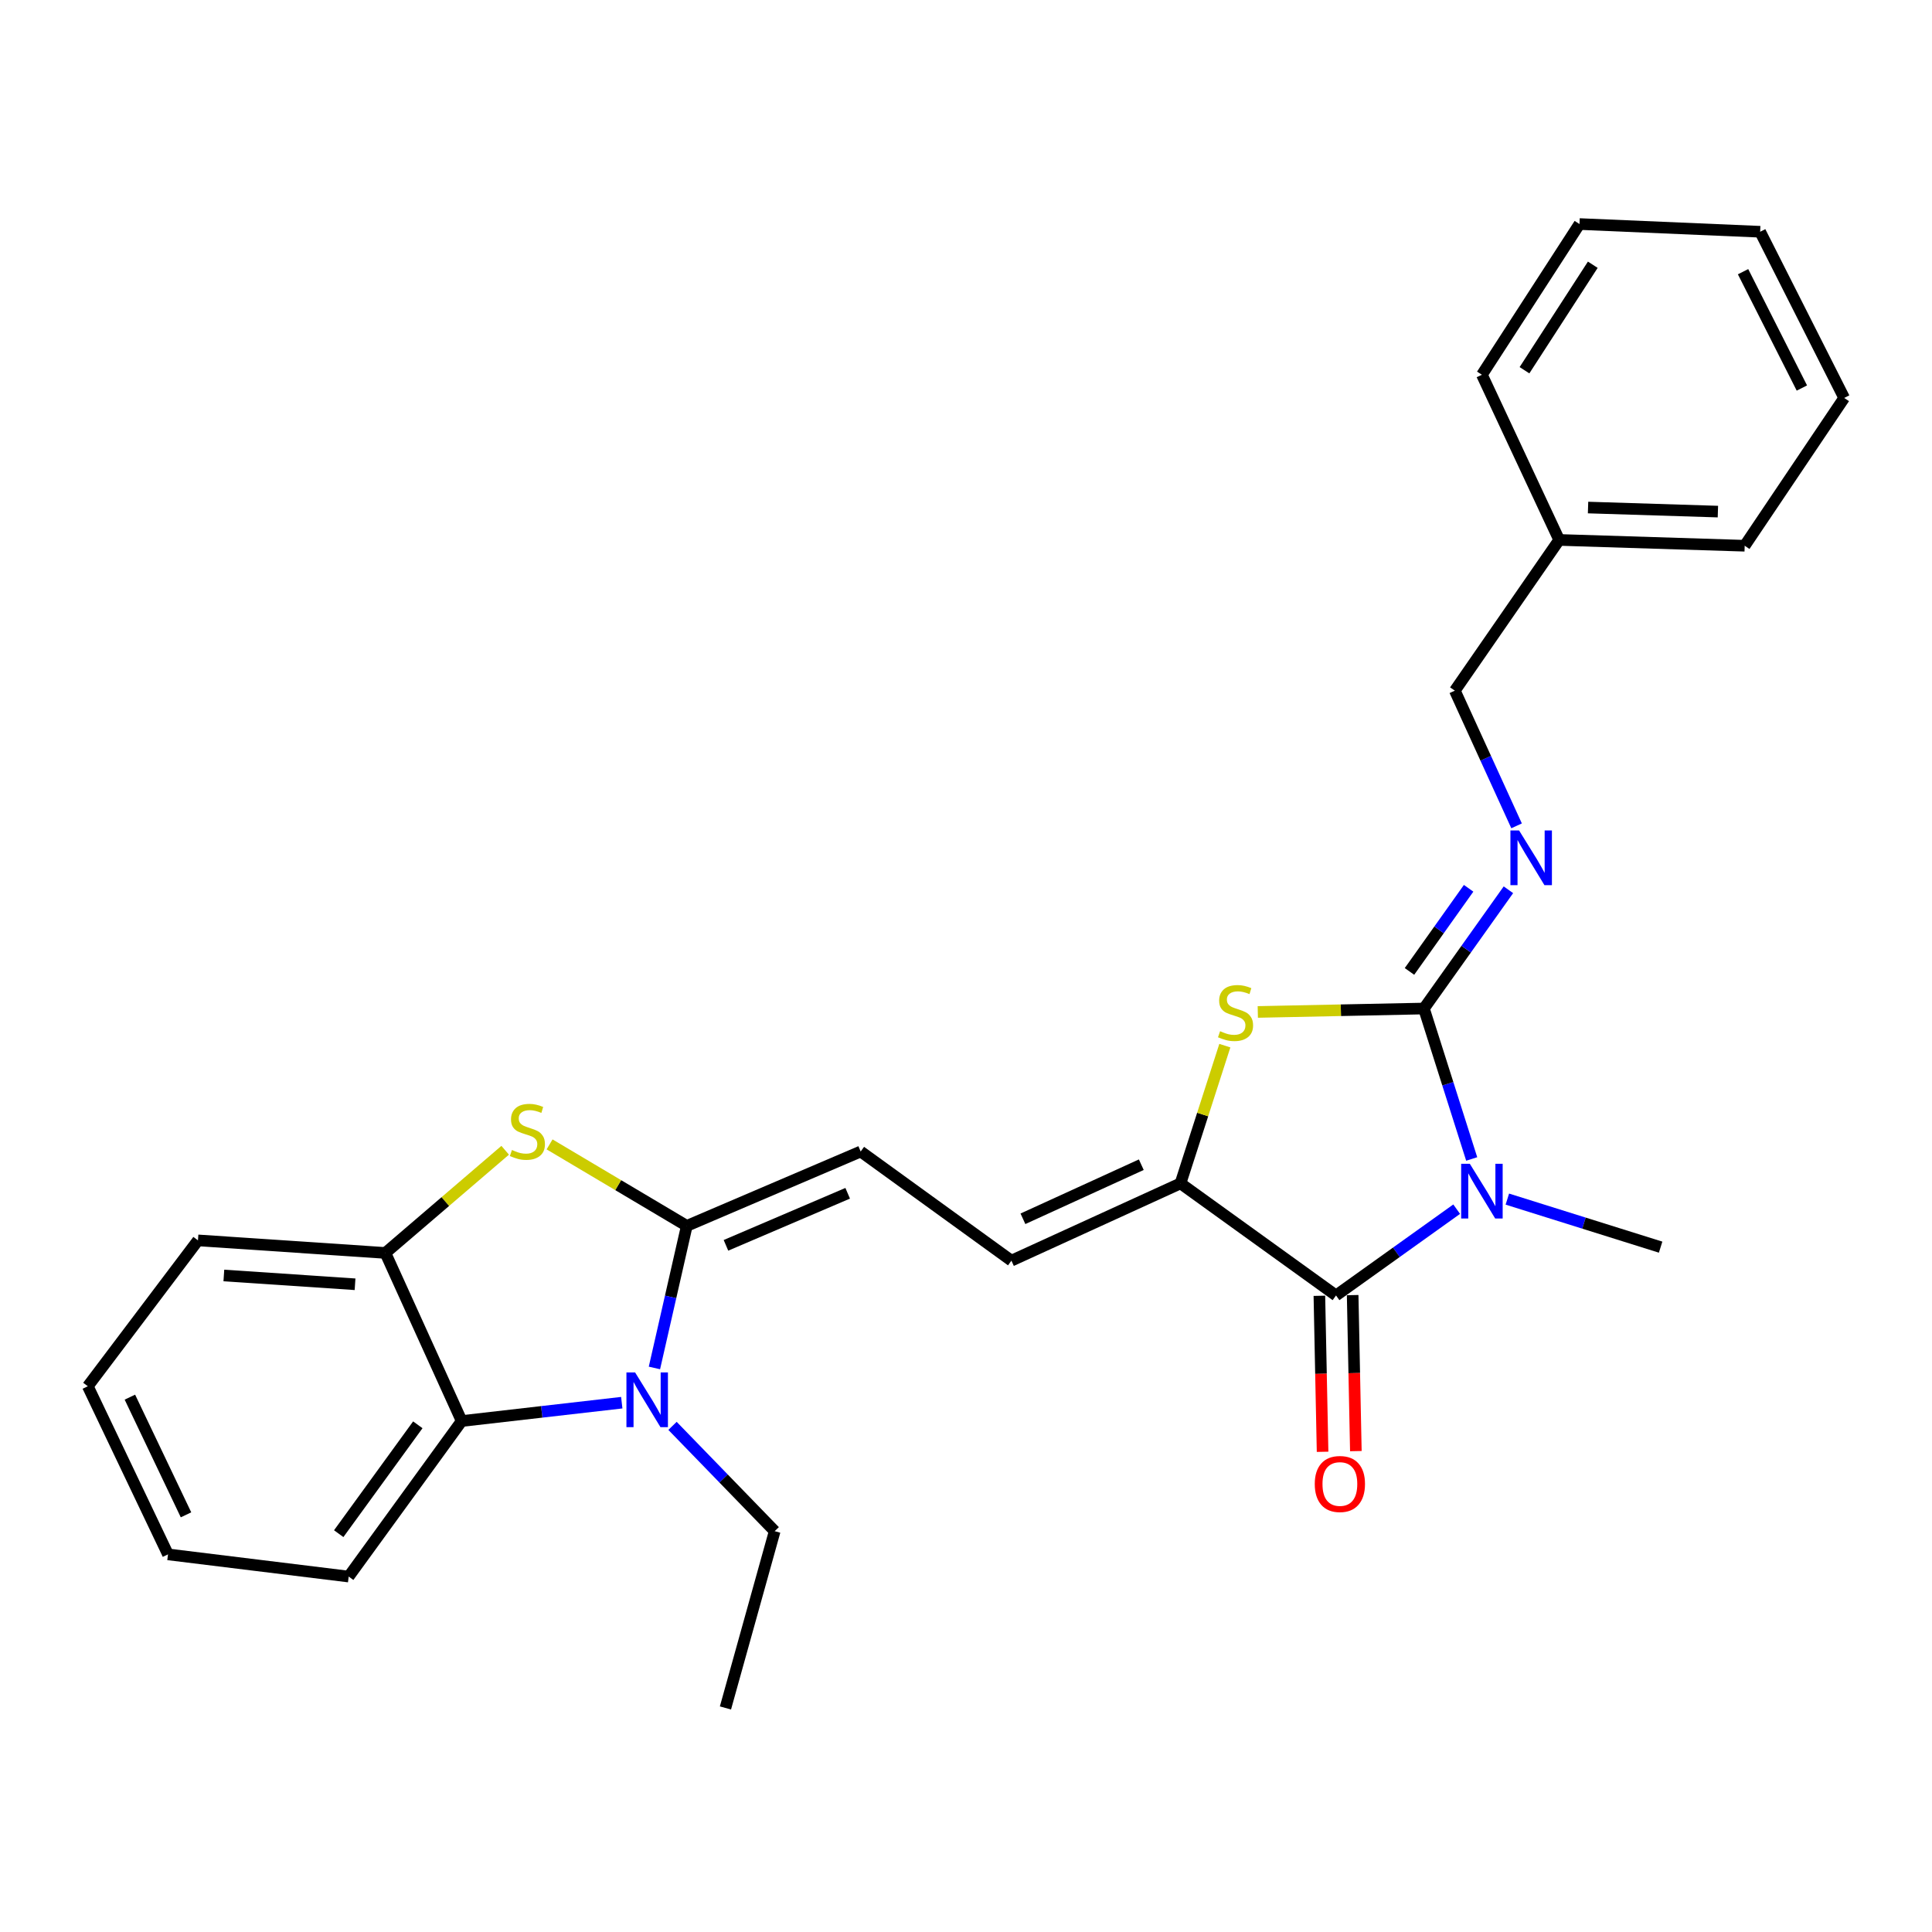 <?xml version='1.0' encoding='iso-8859-1'?>
<svg version='1.1' baseProfile='full'
              xmlns='http://www.w3.org/2000/svg'
                      xmlns:rdkit='http://www.rdkit.org/xml'
                      xmlns:xlink='http://www.w3.org/1999/xlink'
                  xml:space='preserve'
width='1000px' height='1000px' viewBox='0 0 1000 1000'>
<!-- END OF HEADER -->
<rect style='opacity:1.0;fill:#FFFFFF;stroke:none' width='1000' height='1000' x='0' y='0'> </rect>
<path class='bond-0' d='M 761.751,599.885 L 749.386,560.949' style='fill:none;fill-rule:evenodd;stroke:#0000FF;stroke-width:6px;stroke-linecap:butt;stroke-linejoin:miter;stroke-opacity:1' />
<path class='bond-0' d='M 749.386,560.949 L 737.021,522.013' style='fill:none;fill-rule:evenodd;stroke:#000000;stroke-width:6px;stroke-linecap:butt;stroke-linejoin:miter;stroke-opacity:1' />
<path class='bond-2' d='M 753.974,625.864 L 722.747,648.193' style='fill:none;fill-rule:evenodd;stroke:#0000FF;stroke-width:6px;stroke-linecap:butt;stroke-linejoin:miter;stroke-opacity:1' />
<path class='bond-2' d='M 722.747,648.193 L 691.521,670.523' style='fill:none;fill-rule:evenodd;stroke:#000000;stroke-width:6px;stroke-linecap:butt;stroke-linejoin:miter;stroke-opacity:1' />
<path class='bond-13' d='M 780.198,620.651 L 819.867,633.087' style='fill:none;fill-rule:evenodd;stroke:#0000FF;stroke-width:6px;stroke-linecap:butt;stroke-linejoin:miter;stroke-opacity:1' />
<path class='bond-13' d='M 819.867,633.087 L 859.536,645.524' style='fill:none;fill-rule:evenodd;stroke:#000000;stroke-width:6px;stroke-linecap:butt;stroke-linejoin:miter;stroke-opacity:1' />
<path class='bond-5' d='M 737.021,522.013 L 694.026,522.899' style='fill:none;fill-rule:evenodd;stroke:#000000;stroke-width:6px;stroke-linecap:butt;stroke-linejoin:miter;stroke-opacity:1' />
<path class='bond-5' d='M 694.026,522.899 L 651.032,523.785' style='fill:none;fill-rule:evenodd;stroke:#CCCC00;stroke-width:6px;stroke-linecap:butt;stroke-linejoin:miter;stroke-opacity:1' />
<path class='bond-8' d='M 737.021,522.013 L 758.887,491.279' style='fill:none;fill-rule:evenodd;stroke:#000000;stroke-width:6px;stroke-linecap:butt;stroke-linejoin:miter;stroke-opacity:1' />
<path class='bond-8' d='M 758.887,491.279 L 780.753,460.546' style='fill:none;fill-rule:evenodd;stroke:#0000FF;stroke-width:6px;stroke-linecap:butt;stroke-linejoin:miter;stroke-opacity:1' />
<path class='bond-8' d='M 729.543,502.806 L 744.85,481.292' style='fill:none;fill-rule:evenodd;stroke:#000000;stroke-width:6px;stroke-linecap:butt;stroke-linejoin:miter;stroke-opacity:1' />
<path class='bond-8' d='M 744.85,481.292 L 760.156,459.779' style='fill:none;fill-rule:evenodd;stroke:#0000FF;stroke-width:6px;stroke-linecap:butt;stroke-linejoin:miter;stroke-opacity:1' />
<path class='bond-1' d='M 355.481,634.517 L 445.485,596.024' style='fill:none;fill-rule:evenodd;stroke:#000000;stroke-width:6px;stroke-linecap:butt;stroke-linejoin:miter;stroke-opacity:1' />
<path class='bond-1' d='M 375.756,644.583 L 438.759,617.637' style='fill:none;fill-rule:evenodd;stroke:#000000;stroke-width:6px;stroke-linecap:butt;stroke-linejoin:miter;stroke-opacity:1' />
<path class='bond-3' d='M 355.481,634.517 L 347.106,671.285' style='fill:none;fill-rule:evenodd;stroke:#000000;stroke-width:6px;stroke-linecap:butt;stroke-linejoin:miter;stroke-opacity:1' />
<path class='bond-3' d='M 347.106,671.285 L 338.731,708.053' style='fill:none;fill-rule:evenodd;stroke:#0000FF;stroke-width:6px;stroke-linecap:butt;stroke-linejoin:miter;stroke-opacity:1' />
<path class='bond-6' d='M 355.481,634.517 L 319.97,613.425' style='fill:none;fill-rule:evenodd;stroke:#000000;stroke-width:6px;stroke-linecap:butt;stroke-linejoin:miter;stroke-opacity:1' />
<path class='bond-6' d='M 319.97,613.425 L 284.46,592.333' style='fill:none;fill-rule:evenodd;stroke:#CCCC00;stroke-width:6px;stroke-linecap:butt;stroke-linejoin:miter;stroke-opacity:1' />
<path class='bond-4' d='M 691.521,670.523 L 611.021,612.514' style='fill:none;fill-rule:evenodd;stroke:#000000;stroke-width:6px;stroke-linecap:butt;stroke-linejoin:miter;stroke-opacity:1' />
<path class='bond-12' d='M 682.909,670.699 L 683.737,711.074' style='fill:none;fill-rule:evenodd;stroke:#000000;stroke-width:6px;stroke-linecap:butt;stroke-linejoin:miter;stroke-opacity:1' />
<path class='bond-12' d='M 683.737,711.074 L 684.566,751.448' style='fill:none;fill-rule:evenodd;stroke:#FF0000;stroke-width:6px;stroke-linecap:butt;stroke-linejoin:miter;stroke-opacity:1' />
<path class='bond-12' d='M 700.133,670.346 L 700.961,710.721' style='fill:none;fill-rule:evenodd;stroke:#000000;stroke-width:6px;stroke-linecap:butt;stroke-linejoin:miter;stroke-opacity:1' />
<path class='bond-12' d='M 700.961,710.721 L 701.789,751.095' style='fill:none;fill-rule:evenodd;stroke:#FF0000;stroke-width:6px;stroke-linecap:butt;stroke-linejoin:miter;stroke-opacity:1' />
<path class='bond-7' d='M 321.824,726.029 L 280.395,730.778' style='fill:none;fill-rule:evenodd;stroke:#0000FF;stroke-width:6px;stroke-linecap:butt;stroke-linejoin:miter;stroke-opacity:1' />
<path class='bond-7' d='M 280.395,730.778 L 238.966,735.528' style='fill:none;fill-rule:evenodd;stroke:#000000;stroke-width:6px;stroke-linecap:butt;stroke-linejoin:miter;stroke-opacity:1' />
<path class='bond-15' d='M 348.09,738.03 L 374.535,765.28' style='fill:none;fill-rule:evenodd;stroke:#0000FF;stroke-width:6px;stroke-linecap:butt;stroke-linejoin:miter;stroke-opacity:1' />
<path class='bond-15' d='M 374.535,765.28 L 400.981,792.531' style='fill:none;fill-rule:evenodd;stroke:#000000;stroke-width:6px;stroke-linecap:butt;stroke-linejoin:miter;stroke-opacity:1' />
<path class='bond-11' d='M 611.021,612.514 L 523.506,652.511' style='fill:none;fill-rule:evenodd;stroke:#000000;stroke-width:6px;stroke-linecap:butt;stroke-linejoin:miter;stroke-opacity:1' />
<path class='bond-11' d='M 590.733,602.845 L 529.472,630.842' style='fill:none;fill-rule:evenodd;stroke:#000000;stroke-width:6px;stroke-linecap:butt;stroke-linejoin:miter;stroke-opacity:1' />
<path class='bond-27' d='M 611.021,612.514 L 622.498,576.871' style='fill:none;fill-rule:evenodd;stroke:#000000;stroke-width:6px;stroke-linecap:butt;stroke-linejoin:miter;stroke-opacity:1' />
<path class='bond-27' d='M 622.498,576.871 L 633.974,541.227' style='fill:none;fill-rule:evenodd;stroke:#CCCC00;stroke-width:6px;stroke-linecap:butt;stroke-linejoin:miter;stroke-opacity:1' />
<path class='bond-9' d='M 261.481,595.373 L 230.479,621.946' style='fill:none;fill-rule:evenodd;stroke:#CCCC00;stroke-width:6px;stroke-linecap:butt;stroke-linejoin:miter;stroke-opacity:1' />
<path class='bond-9' d='M 230.479,621.946 L 199.477,648.519' style='fill:none;fill-rule:evenodd;stroke:#000000;stroke-width:6px;stroke-linecap:butt;stroke-linejoin:miter;stroke-opacity:1' />
<path class='bond-17' d='M 238.966,735.528 L 180.479,816.027' style='fill:none;fill-rule:evenodd;stroke:#000000;stroke-width:6px;stroke-linecap:butt;stroke-linejoin:miter;stroke-opacity:1' />
<path class='bond-17' d='M 216.256,737.476 L 175.315,793.826' style='fill:none;fill-rule:evenodd;stroke:#000000;stroke-width:6px;stroke-linecap:butt;stroke-linejoin:miter;stroke-opacity:1' />
<path class='bond-28' d='M 238.966,735.528 L 199.477,648.519' style='fill:none;fill-rule:evenodd;stroke:#000000;stroke-width:6px;stroke-linecap:butt;stroke-linejoin:miter;stroke-opacity:1' />
<path class='bond-14' d='M 784.979,427.454 L 769.001,392.468' style='fill:none;fill-rule:evenodd;stroke:#0000FF;stroke-width:6px;stroke-linecap:butt;stroke-linejoin:miter;stroke-opacity:1' />
<path class='bond-14' d='M 769.001,392.468 L 753.023,357.481' style='fill:none;fill-rule:evenodd;stroke:#000000;stroke-width:6px;stroke-linecap:butt;stroke-linejoin:miter;stroke-opacity:1' />
<path class='bond-18' d='M 199.477,648.519 L 102.468,642.021' style='fill:none;fill-rule:evenodd;stroke:#000000;stroke-width:6px;stroke-linecap:butt;stroke-linejoin:miter;stroke-opacity:1' />
<path class='bond-18' d='M 183.774,664.734 L 115.868,660.185' style='fill:none;fill-rule:evenodd;stroke:#000000;stroke-width:6px;stroke-linecap:butt;stroke-linejoin:miter;stroke-opacity:1' />
<path class='bond-10' d='M 445.485,596.024 L 523.506,652.511' style='fill:none;fill-rule:evenodd;stroke:#000000;stroke-width:6px;stroke-linecap:butt;stroke-linejoin:miter;stroke-opacity:1' />
<path class='bond-16' d='M 753.023,357.481 L 807.031,279.47' style='fill:none;fill-rule:evenodd;stroke:#000000;stroke-width:6px;stroke-linecap:butt;stroke-linejoin:miter;stroke-opacity:1' />
<path class='bond-21' d='M 400.981,792.531 L 375.494,884.037' style='fill:none;fill-rule:evenodd;stroke:#000000;stroke-width:6px;stroke-linecap:butt;stroke-linejoin:miter;stroke-opacity:1' />
<path class='bond-19' d='M 807.031,279.47 L 903.045,282.475' style='fill:none;fill-rule:evenodd;stroke:#000000;stroke-width:6px;stroke-linecap:butt;stroke-linejoin:miter;stroke-opacity:1' />
<path class='bond-19' d='M 821.972,262.702 L 889.182,264.805' style='fill:none;fill-rule:evenodd;stroke:#000000;stroke-width:6px;stroke-linecap:butt;stroke-linejoin:miter;stroke-opacity:1' />
<path class='bond-20' d='M 807.031,279.47 L 767.035,193.974' style='fill:none;fill-rule:evenodd;stroke:#000000;stroke-width:6px;stroke-linecap:butt;stroke-linejoin:miter;stroke-opacity:1' />
<path class='bond-22' d='M 180.479,816.027 L 86.954,804.542' style='fill:none;fill-rule:evenodd;stroke:#000000;stroke-width:6px;stroke-linecap:butt;stroke-linejoin:miter;stroke-opacity:1' />
<path class='bond-23' d='M 102.468,642.021 L 45.455,717.525' style='fill:none;fill-rule:evenodd;stroke:#000000;stroke-width:6px;stroke-linecap:butt;stroke-linejoin:miter;stroke-opacity:1' />
<path class='bond-25' d='M 903.045,282.475 L 954.545,205.976' style='fill:none;fill-rule:evenodd;stroke:#000000;stroke-width:6px;stroke-linecap:butt;stroke-linejoin:miter;stroke-opacity:1' />
<path class='bond-24' d='M 767.035,193.974 L 817.54,115.963' style='fill:none;fill-rule:evenodd;stroke:#000000;stroke-width:6px;stroke-linecap:butt;stroke-linejoin:miter;stroke-opacity:1' />
<path class='bond-24' d='M 789.072,191.635 L 824.425,137.027' style='fill:none;fill-rule:evenodd;stroke:#000000;stroke-width:6px;stroke-linecap:butt;stroke-linejoin:miter;stroke-opacity:1' />
<path class='bond-30' d='M 86.954,804.542 L 45.455,717.525' style='fill:none;fill-rule:evenodd;stroke:#000000;stroke-width:6px;stroke-linecap:butt;stroke-linejoin:miter;stroke-opacity:1' />
<path class='bond-30' d='M 96.278,784.074 L 67.229,723.162' style='fill:none;fill-rule:evenodd;stroke:#000000;stroke-width:6px;stroke-linecap:butt;stroke-linejoin:miter;stroke-opacity:1' />
<path class='bond-26' d='M 817.54,115.963 L 911.056,119.954' style='fill:none;fill-rule:evenodd;stroke:#000000;stroke-width:6px;stroke-linecap:butt;stroke-linejoin:miter;stroke-opacity:1' />
<path class='bond-29' d='M 954.545,205.976 L 911.056,119.954' style='fill:none;fill-rule:evenodd;stroke:#000000;stroke-width:6px;stroke-linecap:butt;stroke-linejoin:miter;stroke-opacity:1' />
<path class='bond-29' d='M 932.648,200.845 L 902.205,140.63' style='fill:none;fill-rule:evenodd;stroke:#000000;stroke-width:6px;stroke-linecap:butt;stroke-linejoin:miter;stroke-opacity:1' />
<path  class='atom-0' d='M 760.775 602.364
L 770.055 617.364
Q 770.975 618.844, 772.455 621.524
Q 773.935 624.204, 774.015 624.364
L 774.015 602.364
L 777.775 602.364
L 777.775 630.684
L 773.895 630.684
L 763.935 614.284
Q 762.775 612.364, 761.535 610.164
Q 760.335 607.964, 759.975 607.284
L 759.975 630.684
L 756.295 630.684
L 756.295 602.364
L 760.775 602.364
' fill='#0000FF'/>
<path  class='atom-4' d='M 328.72 710.361
L 338 725.361
Q 338.92 726.841, 340.4 729.521
Q 341.88 732.201, 341.96 732.361
L 341.96 710.361
L 345.72 710.361
L 345.72 738.681
L 341.84 738.681
L 331.88 722.281
Q 330.72 720.361, 329.48 718.161
Q 328.28 715.961, 327.92 715.281
L 327.92 738.681
L 324.24 738.681
L 324.24 710.361
L 328.72 710.361
' fill='#0000FF'/>
<path  class='atom-6' d='M 631.513 533.743
Q 631.833 533.863, 633.153 534.423
Q 634.473 534.983, 635.913 535.343
Q 637.393 535.663, 638.833 535.663
Q 641.513 535.663, 643.073 534.383
Q 644.633 533.063, 644.633 530.783
Q 644.633 529.223, 643.833 528.263
Q 643.073 527.303, 641.873 526.783
Q 640.673 526.263, 638.673 525.663
Q 636.153 524.903, 634.633 524.183
Q 633.153 523.463, 632.073 521.943
Q 631.033 520.423, 631.033 517.863
Q 631.033 514.303, 633.433 512.103
Q 635.873 509.903, 640.673 509.903
Q 643.953 509.903, 647.673 511.463
L 646.753 514.543
Q 643.353 513.143, 640.793 513.143
Q 638.033 513.143, 636.513 514.303
Q 634.993 515.423, 635.033 517.383
Q 635.033 518.903, 635.793 519.823
Q 636.593 520.743, 637.713 521.263
Q 638.873 521.783, 640.793 522.383
Q 643.353 523.183, 644.873 523.983
Q 646.393 524.783, 647.473 526.423
Q 648.593 528.023, 648.593 530.783
Q 648.593 534.703, 645.953 536.823
Q 643.353 538.903, 638.993 538.903
Q 636.473 538.903, 634.553 538.343
Q 632.673 537.823, 630.433 536.903
L 631.513 533.743
' fill='#CCCC00'/>
<path  class='atom-7' d='M 264.981 595.235
Q 265.301 595.355, 266.621 595.915
Q 267.941 596.475, 269.381 596.835
Q 270.861 597.155, 272.301 597.155
Q 274.981 597.155, 276.541 595.875
Q 278.101 594.555, 278.101 592.275
Q 278.101 590.715, 277.301 589.755
Q 276.541 588.795, 275.341 588.275
Q 274.141 587.755, 272.141 587.155
Q 269.621 586.395, 268.101 585.675
Q 266.621 584.955, 265.541 583.435
Q 264.501 581.915, 264.501 579.355
Q 264.501 575.795, 266.901 573.595
Q 269.341 571.395, 274.141 571.395
Q 277.421 571.395, 281.141 572.955
L 280.221 576.035
Q 276.821 574.635, 274.261 574.635
Q 271.501 574.635, 269.981 575.795
Q 268.461 576.915, 268.501 578.875
Q 268.501 580.395, 269.261 581.315
Q 270.061 582.235, 271.181 582.755
Q 272.341 583.275, 274.261 583.875
Q 276.821 584.675, 278.341 585.475
Q 279.861 586.275, 280.941 587.915
Q 282.061 589.515, 282.061 592.275
Q 282.061 596.195, 279.421 598.315
Q 276.821 600.395, 272.461 600.395
Q 269.941 600.395, 268.021 599.835
Q 266.141 599.315, 263.901 598.395
L 264.981 595.235
' fill='#CCCC00'/>
<path  class='atom-9' d='M 786.271 429.832
L 795.551 444.832
Q 796.471 446.312, 797.951 448.992
Q 799.431 451.672, 799.511 451.832
L 799.511 429.832
L 803.271 429.832
L 803.271 458.152
L 799.391 458.152
L 789.431 441.752
Q 788.271 439.832, 787.031 437.632
Q 785.831 435.432, 785.471 434.752
L 785.471 458.152
L 781.791 458.152
L 781.791 429.832
L 786.271 429.832
' fill='#0000FF'/>
<path  class='atom-13' d='M 680.521 768.11
Q 680.521 761.31, 683.881 757.51
Q 687.241 753.71, 693.521 753.71
Q 699.801 753.71, 703.161 757.51
Q 706.521 761.31, 706.521 768.11
Q 706.521 774.99, 703.121 778.91
Q 699.721 782.79, 693.521 782.79
Q 687.281 782.79, 683.881 778.91
Q 680.521 775.03, 680.521 768.11
M 693.521 779.59
Q 697.841 779.59, 700.161 776.71
Q 702.521 773.79, 702.521 768.11
Q 702.521 762.55, 700.161 759.75
Q 697.841 756.91, 693.521 756.91
Q 689.201 756.91, 686.841 759.71
Q 684.521 762.51, 684.521 768.11
Q 684.521 773.83, 686.841 776.71
Q 689.201 779.59, 693.521 779.59
' fill='#FF0000'/>
</svg>
